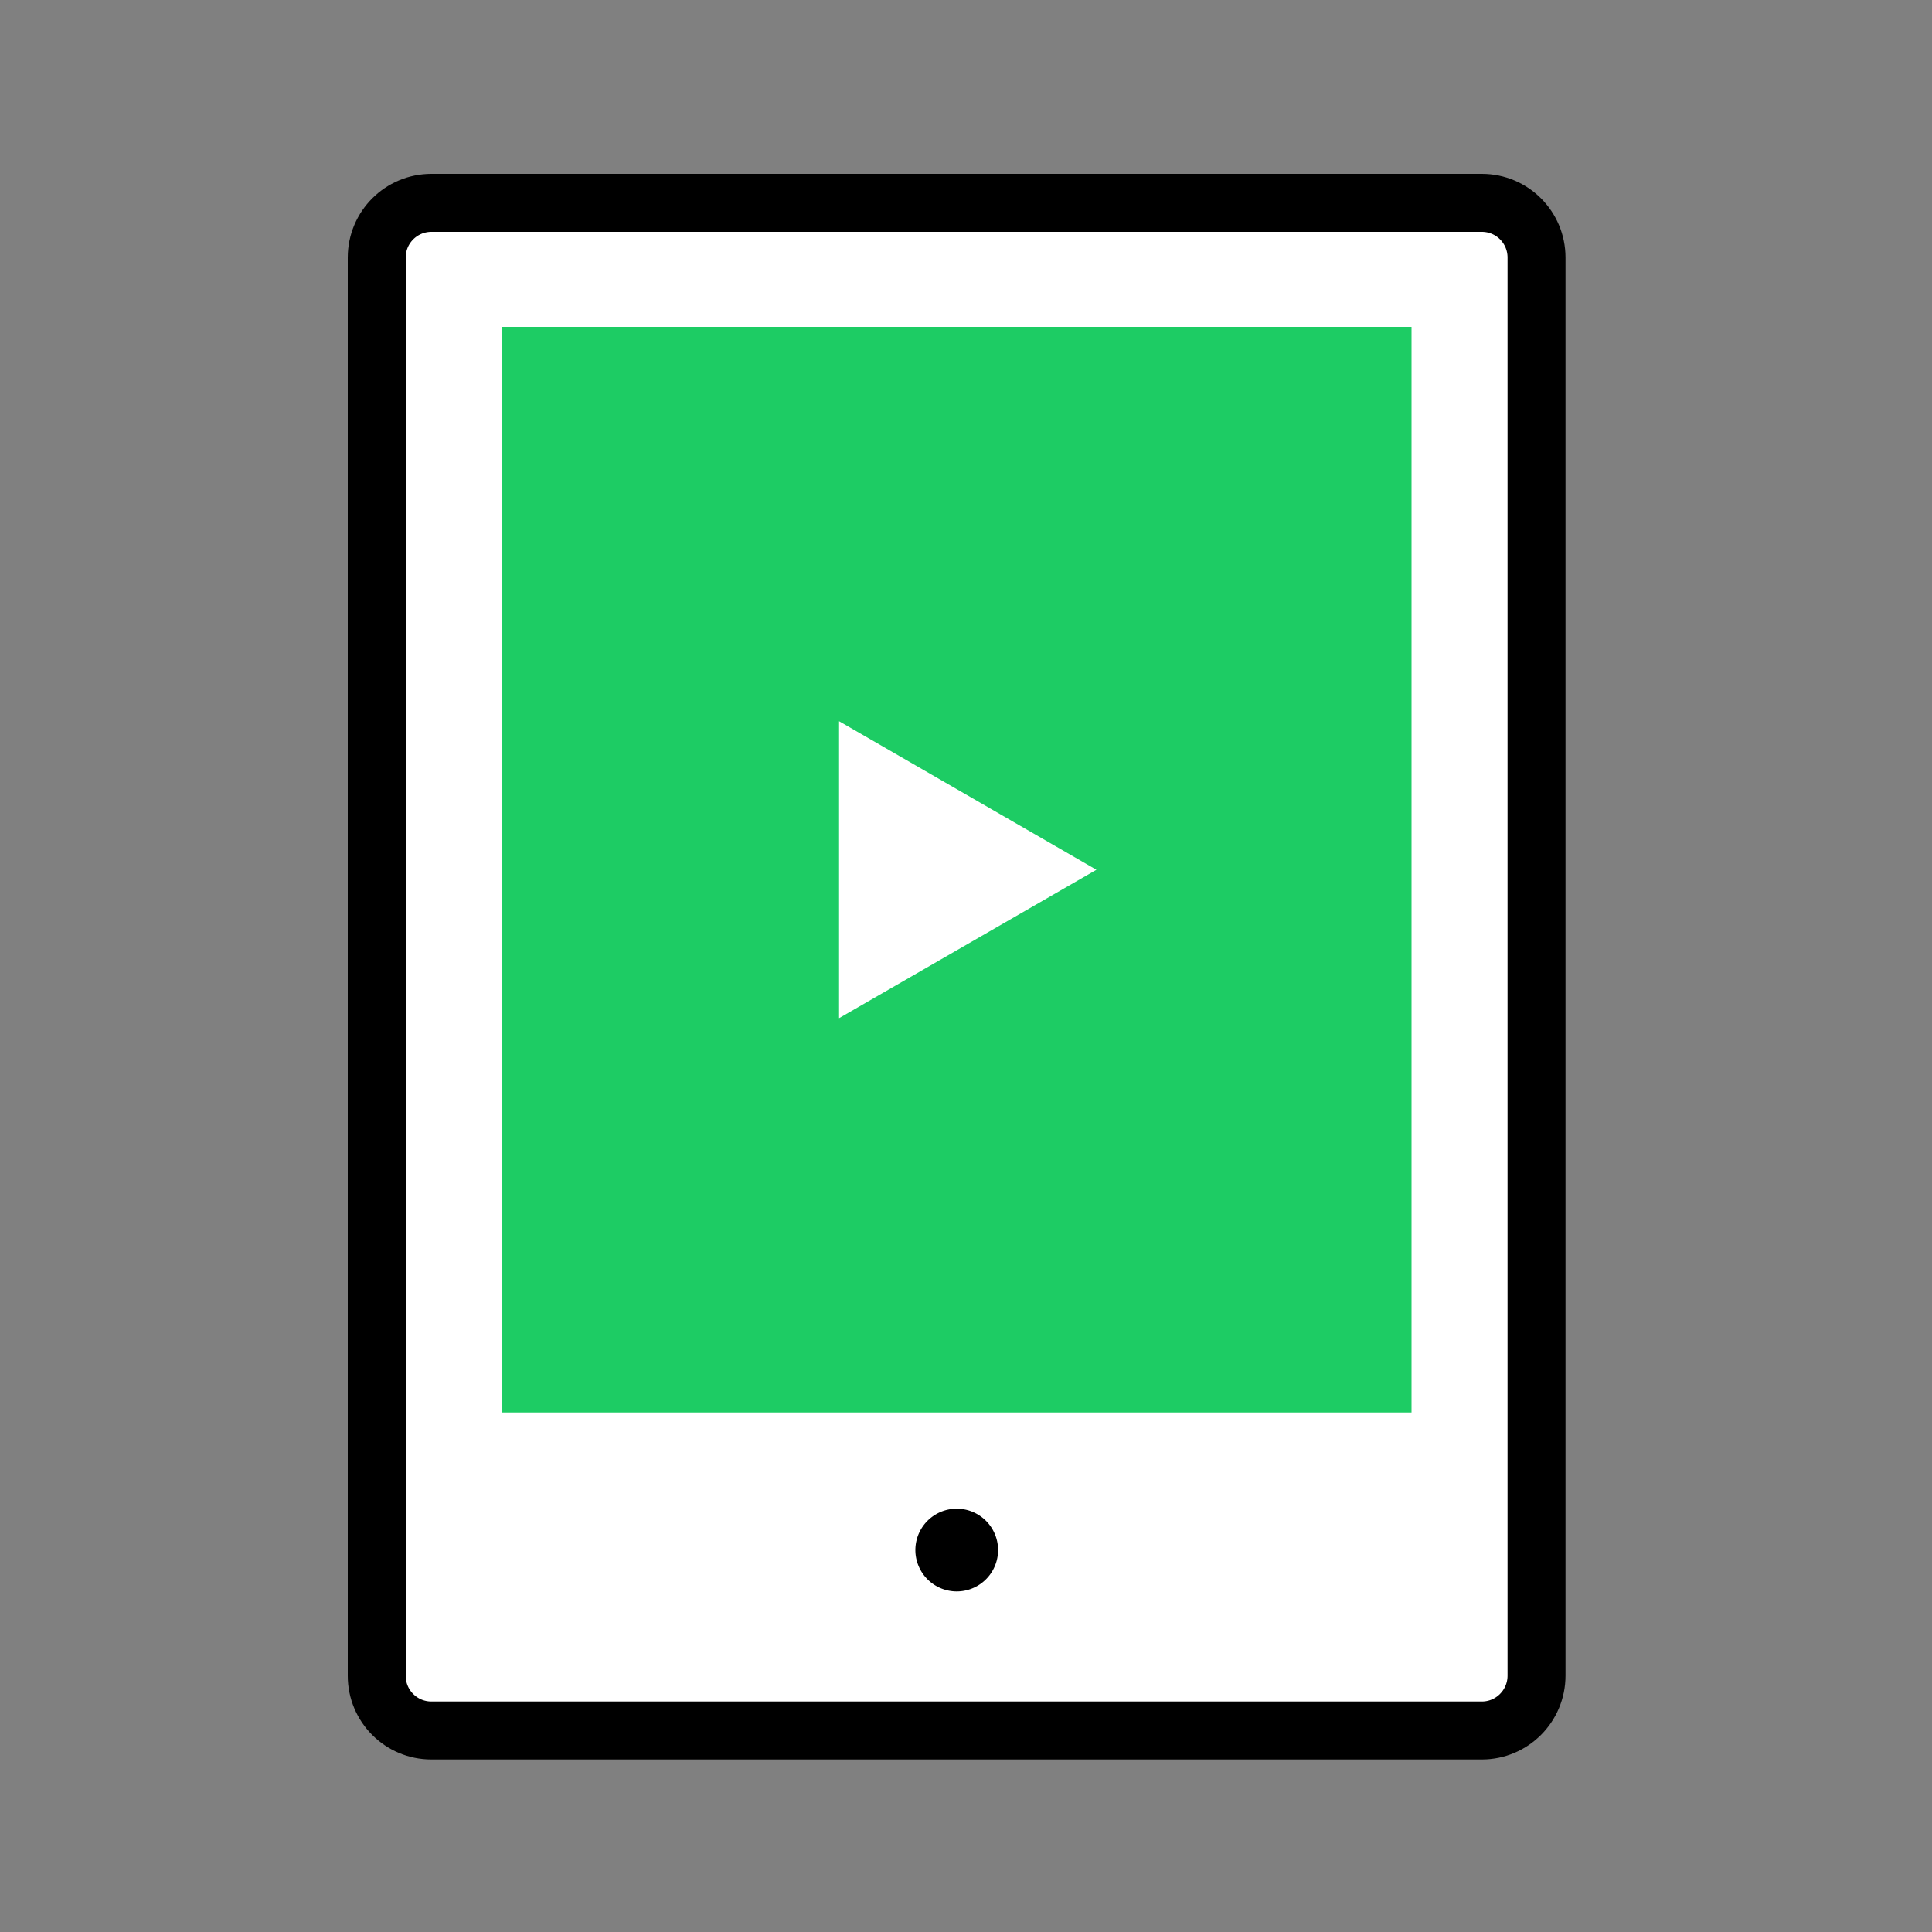 <svg xmlns="http://www.w3.org/2000/svg" width="100" height="100" fill="none"><rect width="100%" height="100%" fill="#808080" stroke="none"/><g clip-path="url(#clip0)"><path fill="#fff" stroke="#000" stroke-linecap="round" stroke-linejoin="round" stroke-miterlimit="10" stroke-width="3" d="M76.7 89.57H22.33c-1.57 0-2.83-1.27-2.83-2.83V13.33c0-1.57 1.27-2.83 2.83-2.83H76.7c1.57 0 2.83 1.27 2.83 2.83v73.4c0 1.57-1.27 2.84-2.83 2.84z"/><path fill="#000" d="M49.52 82.37a2.14 2.14 0 1 0 0-4.28 2.14 2.14 0 0 0 0 4.28z"/><path fill="#1DCC64" d="M73.06 16.92H25.98v56.19h47.08V16.92z"/><path fill="#fff" d="M56.75 45.02l-13.32-7.69V52.7l13.32-7.68z"/></g><defs><clipPath id="clip0"><path fill="#fff" d="M0 0h63.03v82.07H0z" transform="translate(18 9)"/></clipPath></defs></svg>